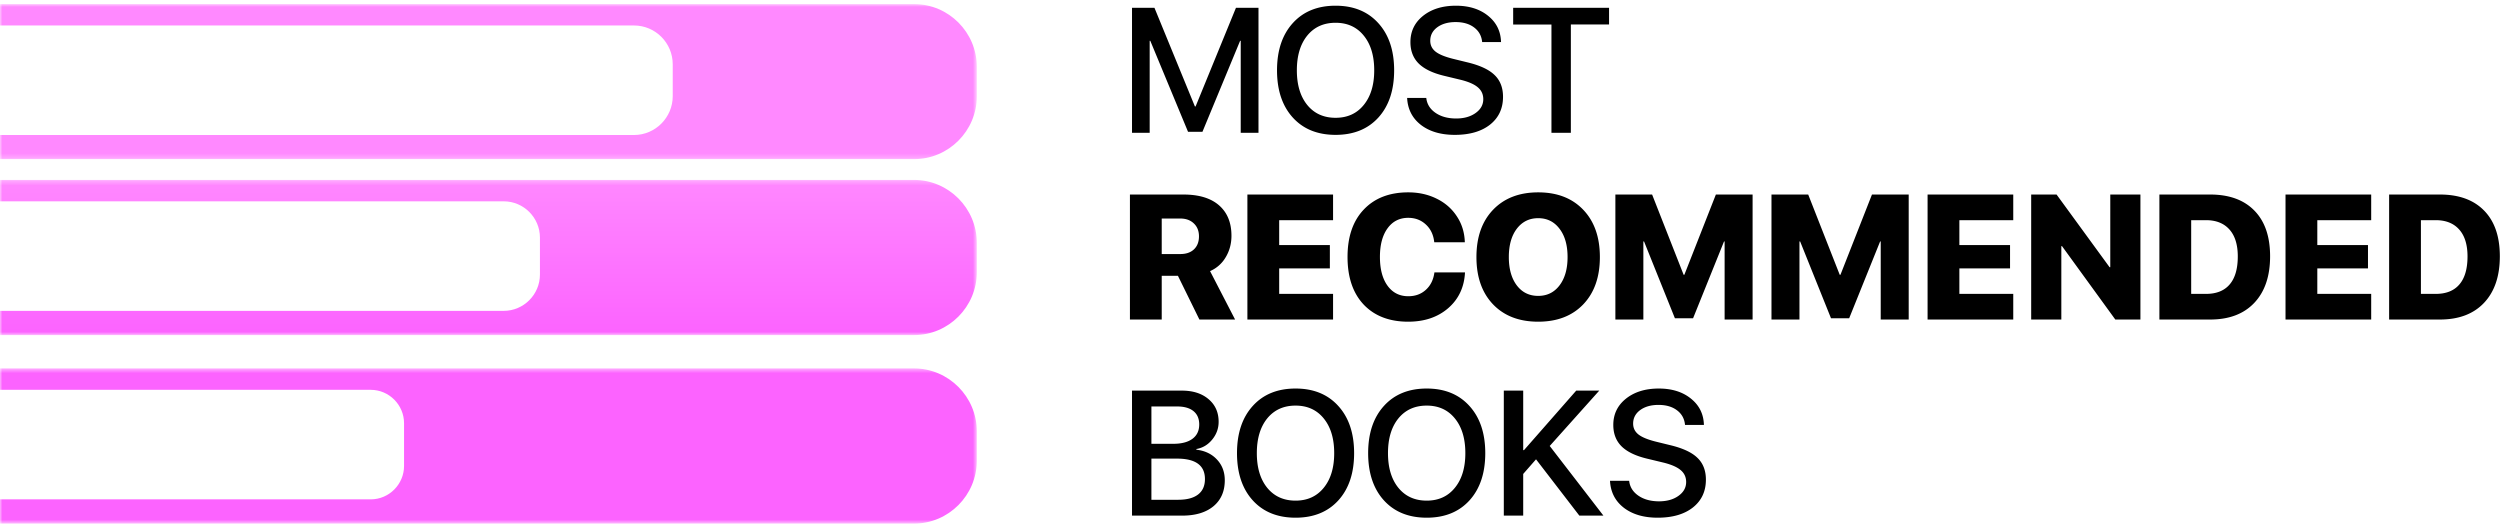 <svg width="546" height="115" fill="none" xmlns="http://www.w3.org/2000/svg"><mask id="a" style="mask-type:alpha" maskUnits="userSpaceOnUse" x="0" y="0" width="214" height="35"><path d="M0 .886h213.338v33.87H0V.886z" fill="#fff"/></mask><g mask="url(#a)"><path fill-rule="evenodd" clip-rule="evenodd" d="M213.339 21.008c0 7.578-6.16 13.75-13.726 13.75H0v-5.271H138.46c4.67.0 8.465-3.832 8.465-8.48v-6.961c0-4.678-3.795-8.482-8.465-8.482H0V.886h199.613c7.566.0 13.726 6.174 13.726 13.724v6.398z" fill="#ff89ff"/></g><mask id="b" style="mask-type:alpha" maskUnits="userSpaceOnUse" x="0" y="39" width="214" height="35"><path d="M0 39.292h213.338v33.897H0V39.292z" fill="#fff"/></mask><g mask="url(#b)"><path fill-rule="evenodd" clip-rule="evenodd" d="M213.338 53.042v6.397c0 7.55-6.161 13.75-13.727 13.75H-.002v-5.297h110.019c4.359.0 7.904-3.58 7.904-7.917v-8.088c0-4.34-3.545-7.918-7.904-7.918H-.002v-4.677h199.613c7.566.0 13.727 6.2 13.727 13.75z" fill="url(#c)"/></g><mask id="d" style="mask-type:alpha" maskUnits="userSpaceOnUse" x="0" y="80" width="214" height="35"><path d="M0 80.46h213.338v33.897H0V80.46z" fill="#fff"/></mask><g mask="url(#d)"><path fill-rule="evenodd" clip-rule="evenodd" d="M213.338 94.21v6.397c0 7.551-6.161 13.75-13.727 13.75H-.002v-5.297h80.96c4.024.0 7.286-3.298 7.286-7.3v-9.327c0-3.999-3.262-7.295-7.286-7.295H-.002V80.46h199.613c7.566.0 13.727 6.2 13.727 13.75z" fill="#fc63ff"/></g><path d="M274.853 29h-3.879V8.908h-.132l-8.23 19.884h-3.141l-8.248-19.884h-.133V29h-3.859V1.7h4.9l8.835 21.549h.151l8.817-21.55h4.919V29zM291.691 1.246c3.922.0 7.031 1.267 9.327 3.802 2.308 2.536 3.462 5.973 3.462 10.311.0 4.34-1.148 7.776-3.443 10.311-2.296 2.523-5.411 3.784-9.346 3.784-3.936.0-7.051-1.261-9.346-3.784-2.296-2.535-3.444-5.972-3.444-10.31.0-4.34 1.148-7.776 3.444-10.312 2.295-2.535 5.41-3.802 9.346-3.802zm0 3.727c-2.599.0-4.661.933-6.187 2.8-1.513 1.866-2.27 4.395-2.27 7.586.0 3.179.757 5.701 2.27 7.568 1.526 1.867 3.588 2.8 6.187 2.8 2.585.0 4.635-.933 6.148-2.8 1.526-1.867 2.29-4.39 2.29-7.568.0-3.19-.764-5.72-2.29-7.586-1.513-1.867-3.563-2.8-6.148-2.8zm15.627 16.422h4.181c.151 1.35.826 2.434 2.024 3.254s2.699 1.23 4.503 1.23c1.715.0 3.128-.398 4.238-1.193 1.122-.794 1.684-1.803 1.684-3.027.0-1.06-.398-1.923-1.192-2.592-.795-.68-2.075-1.236-3.841-1.664l-3.538-.852c-2.51-.605-4.364-1.507-5.562-2.705-1.185-1.198-1.778-2.75-1.778-4.654.0-2.346.92-4.257 2.762-5.733 1.854-1.476 4.244-2.213 7.17-2.213 2.876.0 5.222.737 7.038 2.213 1.816 1.463 2.756 3.374 2.819 5.733h-4.124c-.126-1.35-.713-2.416-1.76-3.198-1.034-.782-2.377-1.173-4.029-1.173-1.64.0-2.977.379-4.011 1.135-1.022.757-1.533 1.741-1.533 2.952.0.958.385 1.747 1.154 2.365.77.605 2.037 1.129 3.803 1.57l3.008.738c2.8.656 4.818 1.583 6.054 2.781 1.249 1.186 1.873 2.781 1.873 4.787.0 2.547-.946 4.572-2.838 6.073-1.891 1.488-4.458 2.232-7.7 2.232-3.039.0-5.505-.725-7.397-2.176-1.879-1.463-2.882-3.424-3.008-5.883zM343.075 29h-4.238V5.351h-8.362V1.7h20.943V5.35h-8.343V29zm-84.89 83.611h-10.954v-27.3h10.897c2.422.0 4.364.624 5.827 1.872 1.463 1.236 2.195 2.882 2.195 4.938.0 1.45-.473 2.75-1.419 3.898-.934 1.135-2.081 1.816-3.443 2.043v.151c1.866.215 3.367.934 4.502 2.157 1.135 1.211 1.703 2.718 1.703 4.522.0 2.409-.826 4.301-2.478 5.675-1.653 1.363-3.929 2.044-6.83 2.044zm-6.717-23.838v8.154h4.749c1.829.0 3.235-.366 4.219-1.098.984-.731 1.476-1.772 1.476-3.121.0-1.261-.416-2.233-1.249-2.914-.832-.68-2.018-1.021-3.557-1.021h-5.638zm0 20.376h5.846c1.905.0 3.355-.385 4.352-1.155.996-.769 1.495-1.891 1.495-3.367.0-2.977-2.031-4.465-6.092-4.465h-5.601v8.987zM282.95 84.856c3.923.0 7.032 1.268 9.327 3.803 2.308 2.535 3.462 5.972 3.462 10.311.0 4.339-1.147 7.776-3.443 10.311-2.296 2.522-5.411 3.784-9.346 3.784s-7.051-1.262-9.346-3.784c-2.296-2.535-3.443-5.972-3.443-10.311.0-4.339 1.147-7.776 3.443-10.31 2.295-2.536 5.411-3.804 9.346-3.804zm0 3.727c-2.598.0-4.66.934-6.187 2.8-1.513 1.867-2.27 4.396-2.27 7.587.0 3.178.757 5.701 2.27 7.568 1.527 1.866 3.589 2.8 6.187 2.8 2.586.0 4.635-.934 6.149-2.8 1.526-1.867 2.289-4.39 2.289-7.568.0-3.191-.763-5.72-2.289-7.587-1.514-1.866-3.563-2.8-6.149-2.8zm28.644-3.727c3.922.0 7.031 1.268 9.327 3.803 2.308 2.535 3.462 5.972 3.462 10.311.0 4.339-1.148 7.776-3.443 10.311-2.296 2.522-5.411 3.784-9.346 3.784-3.936.0-7.051-1.262-9.347-3.784-2.295-2.535-3.443-5.972-3.443-10.311.0-4.339 1.148-7.776 3.443-10.31 2.296-2.536 5.411-3.804 9.347-3.804zm0 3.727c-2.599.0-4.661.934-6.187 2.8-1.514 1.867-2.27 4.396-2.27 7.587.0 3.178.756 5.701 2.27 7.568 1.526 1.866 3.588 2.8 6.187 2.8 2.585.0 4.635-.934 6.148-2.8 1.526-1.867 2.289-4.39 2.289-7.568.0-3.191-.763-5.72-2.289-7.587-1.513-1.866-3.563-2.8-6.148-2.8zm21.075 24.028h-4.237v-27.3h4.237v12.997h.171l11.408-12.998h5.032L338.459 97.4l11.73 15.211h-5.26l-9.46-12.298-2.8 3.198v9.1zM351.626 105.005h4.182c.151 1.35.826 2.434 2.024 3.254 1.198.82 2.699 1.23 4.503 1.23 1.715.0 3.128-.397 4.238-1.192 1.122-.794 1.683-1.803 1.683-3.027.0-1.059-.397-1.923-1.192-2.592-.794-.681-2.074-1.236-3.84-1.665l-3.538-.851c-2.51-.606-4.364-1.507-5.562-2.706-1.186-1.198-1.779-2.75-1.779-4.654.0-2.346.921-4.256 2.763-5.732 1.854-1.476 4.244-2.214 7.17-2.214 2.876.0 5.222.738 7.038 2.214 1.816 1.463 2.756 3.374 2.819 5.732h-4.125c-.126-1.35-.712-2.415-1.759-3.197-1.034-.782-2.378-1.173-4.03-1.173-1.639.0-2.976.378-4.011 1.135-1.021.757-1.532 1.74-1.532 2.952.0.958.385 1.746 1.154 2.364.769.606 2.037 1.13 3.803 1.57l3.008.739c2.8.656 4.818 1.583 6.054 2.78 1.249 1.186 1.873 2.782 1.873 4.787.0 2.548-.946 4.572-2.838 6.073-1.892 1.489-4.459 2.233-7.7 2.233-3.04.0-5.505-.725-7.397-2.176-1.88-1.463-2.882-3.424-3.009-5.884zM253.72 47.726v7.757h4.067c1.274.0 2.271-.347 2.99-1.04.719-.694 1.078-1.634 1.078-2.82.0-1.173-.372-2.112-1.116-2.819-.744-.719-1.734-1.078-2.97-1.078h-4.049zm0 12.505v9.555h-6.944v-27.3h11.693c3.38.0 5.972.788 7.775 2.364 1.804 1.577 2.706 3.79 2.706 6.64.0 1.716-.416 3.274-1.249 4.674a7.304 7.304.0 01-3.424 3.046l5.467 10.576h-7.794l-4.692-9.555h-3.538zM291.142 64.186v5.6h-18.711v-27.3h18.711v5.6h-11.768v5.43h11.068v5.107h-11.068v5.563h11.768zM307.564 70.259c-4.112.0-7.354-1.243-9.725-3.727-2.358-2.498-3.538-5.966-3.538-10.406.0-4.427 1.186-7.883 3.557-10.368 2.371-2.497 5.607-3.746 9.706-3.746 2.283.0 4.351.46 6.205 1.382 1.854.908 3.324 2.194 4.408 3.859 1.098 1.652 1.678 3.538 1.741 5.657h-6.679c-.164-1.602-.769-2.888-1.816-3.86-1.047-.983-2.333-1.475-3.859-1.475-1.905.0-3.412.763-4.522 2.289s-1.665 3.607-1.665 6.243c0 2.674.555 4.774 1.665 6.3 1.11 1.526 2.623 2.29 4.541 2.29 1.526.0 2.8-.467 3.821-1.4 1.035-.934 1.659-2.201 1.873-3.803h6.679c-.164 3.228-1.388 5.833-3.671 7.813-2.282 1.968-5.19 2.952-8.721 2.952zm18.522-24.444c2.434-2.535 5.719-3.803 9.856-3.803s7.417 1.268 9.838 3.803c2.422 2.535 3.633 5.979 3.633 10.33s-1.211 7.795-3.633 10.33c-2.421 2.522-5.701 3.784-9.838 3.784-4.149.0-7.435-1.262-9.856-3.784-2.422-2.535-3.633-5.979-3.633-10.33s1.211-7.795 3.633-10.33zm14.511 4.143c-1.161-1.538-2.712-2.308-4.655-2.308-1.942.0-3.5.77-4.673 2.308-1.16 1.526-1.74 3.589-1.74 6.187.0 2.586.58 4.648 1.74 6.186 1.161 1.527 2.718 2.29 4.673 2.29 1.943.0 3.494-.763 4.655-2.29 1.173-1.538 1.759-3.6 1.759-6.186.0-2.598-.586-4.66-1.759-6.187zm42.17 19.828h-6.111V52.739h-.132l-6.754 16.763h-3.973l-6.735-16.762h-.152v17.046h-6.111v-27.3h8.022l6.887 17.537h.151l6.887-17.538h8.021v27.3zm34.093.0h-6.111V52.739h-.133l-6.754 16.763h-3.973l-6.735-16.762h-.151v17.046h-6.111v-27.3h8.021l6.887 17.537h.151l6.887-17.538h8.022v27.3zM439.695 64.186v5.6h-18.711v-27.3h18.711v5.6h-11.768v5.43h11.068v5.107h-11.068v5.563h11.768zM450.195 69.786h-6.584v-27.3h5.544l11.578 15.873h.152V42.484h6.583v27.3h-5.486L450.347 53.76h-.152v16.025zm21.417-27.301h11.086c4.15.0 7.366 1.167 9.649 3.5 2.296 2.334 3.443 5.663 3.443 9.99.0 4.351-1.154 7.744-3.462 10.178-2.295 2.422-5.505 3.633-9.63 3.633h-11.086v-27.3zm6.943 5.6v16.1h3.235c2.27.0 3.992-.687 5.165-2.062 1.186-1.374 1.778-3.418 1.778-6.13.0-2.547-.605-4.502-1.816-5.864s-2.92-2.044-5.127-2.044h-3.235zm39.314 16.101v5.6h-18.711v-27.3h18.711v5.6h-11.768v5.43h11.068v5.107h-11.068v5.563h11.768zM521.785 42.485h11.087c4.149.0 7.366 1.167 9.649 3.5 2.295 2.334 3.443 5.663 3.443 9.99.0 4.351-1.154 7.744-3.462 10.178-2.296 2.422-5.506 3.633-9.63 3.633h-11.087v-27.3zm6.944 5.6v16.1h3.235c2.27.0 3.992-.687 5.165-2.062 1.185-1.374 1.778-3.418 1.778-6.13.0-2.547-.605-4.502-1.816-5.864s-2.92-2.044-5.127-2.044h-3.235z" fill="#000"/><defs><linearGradient id="c" x1="106.551" y1="73.143" x2="106.551" y2="38.073" gradientUnits="userSpaceOnUse"><stop offset="0" stop-color="#fc63ff"/><stop offset="1" stop-color="#ff89ff"/></linearGradient></defs></svg>
